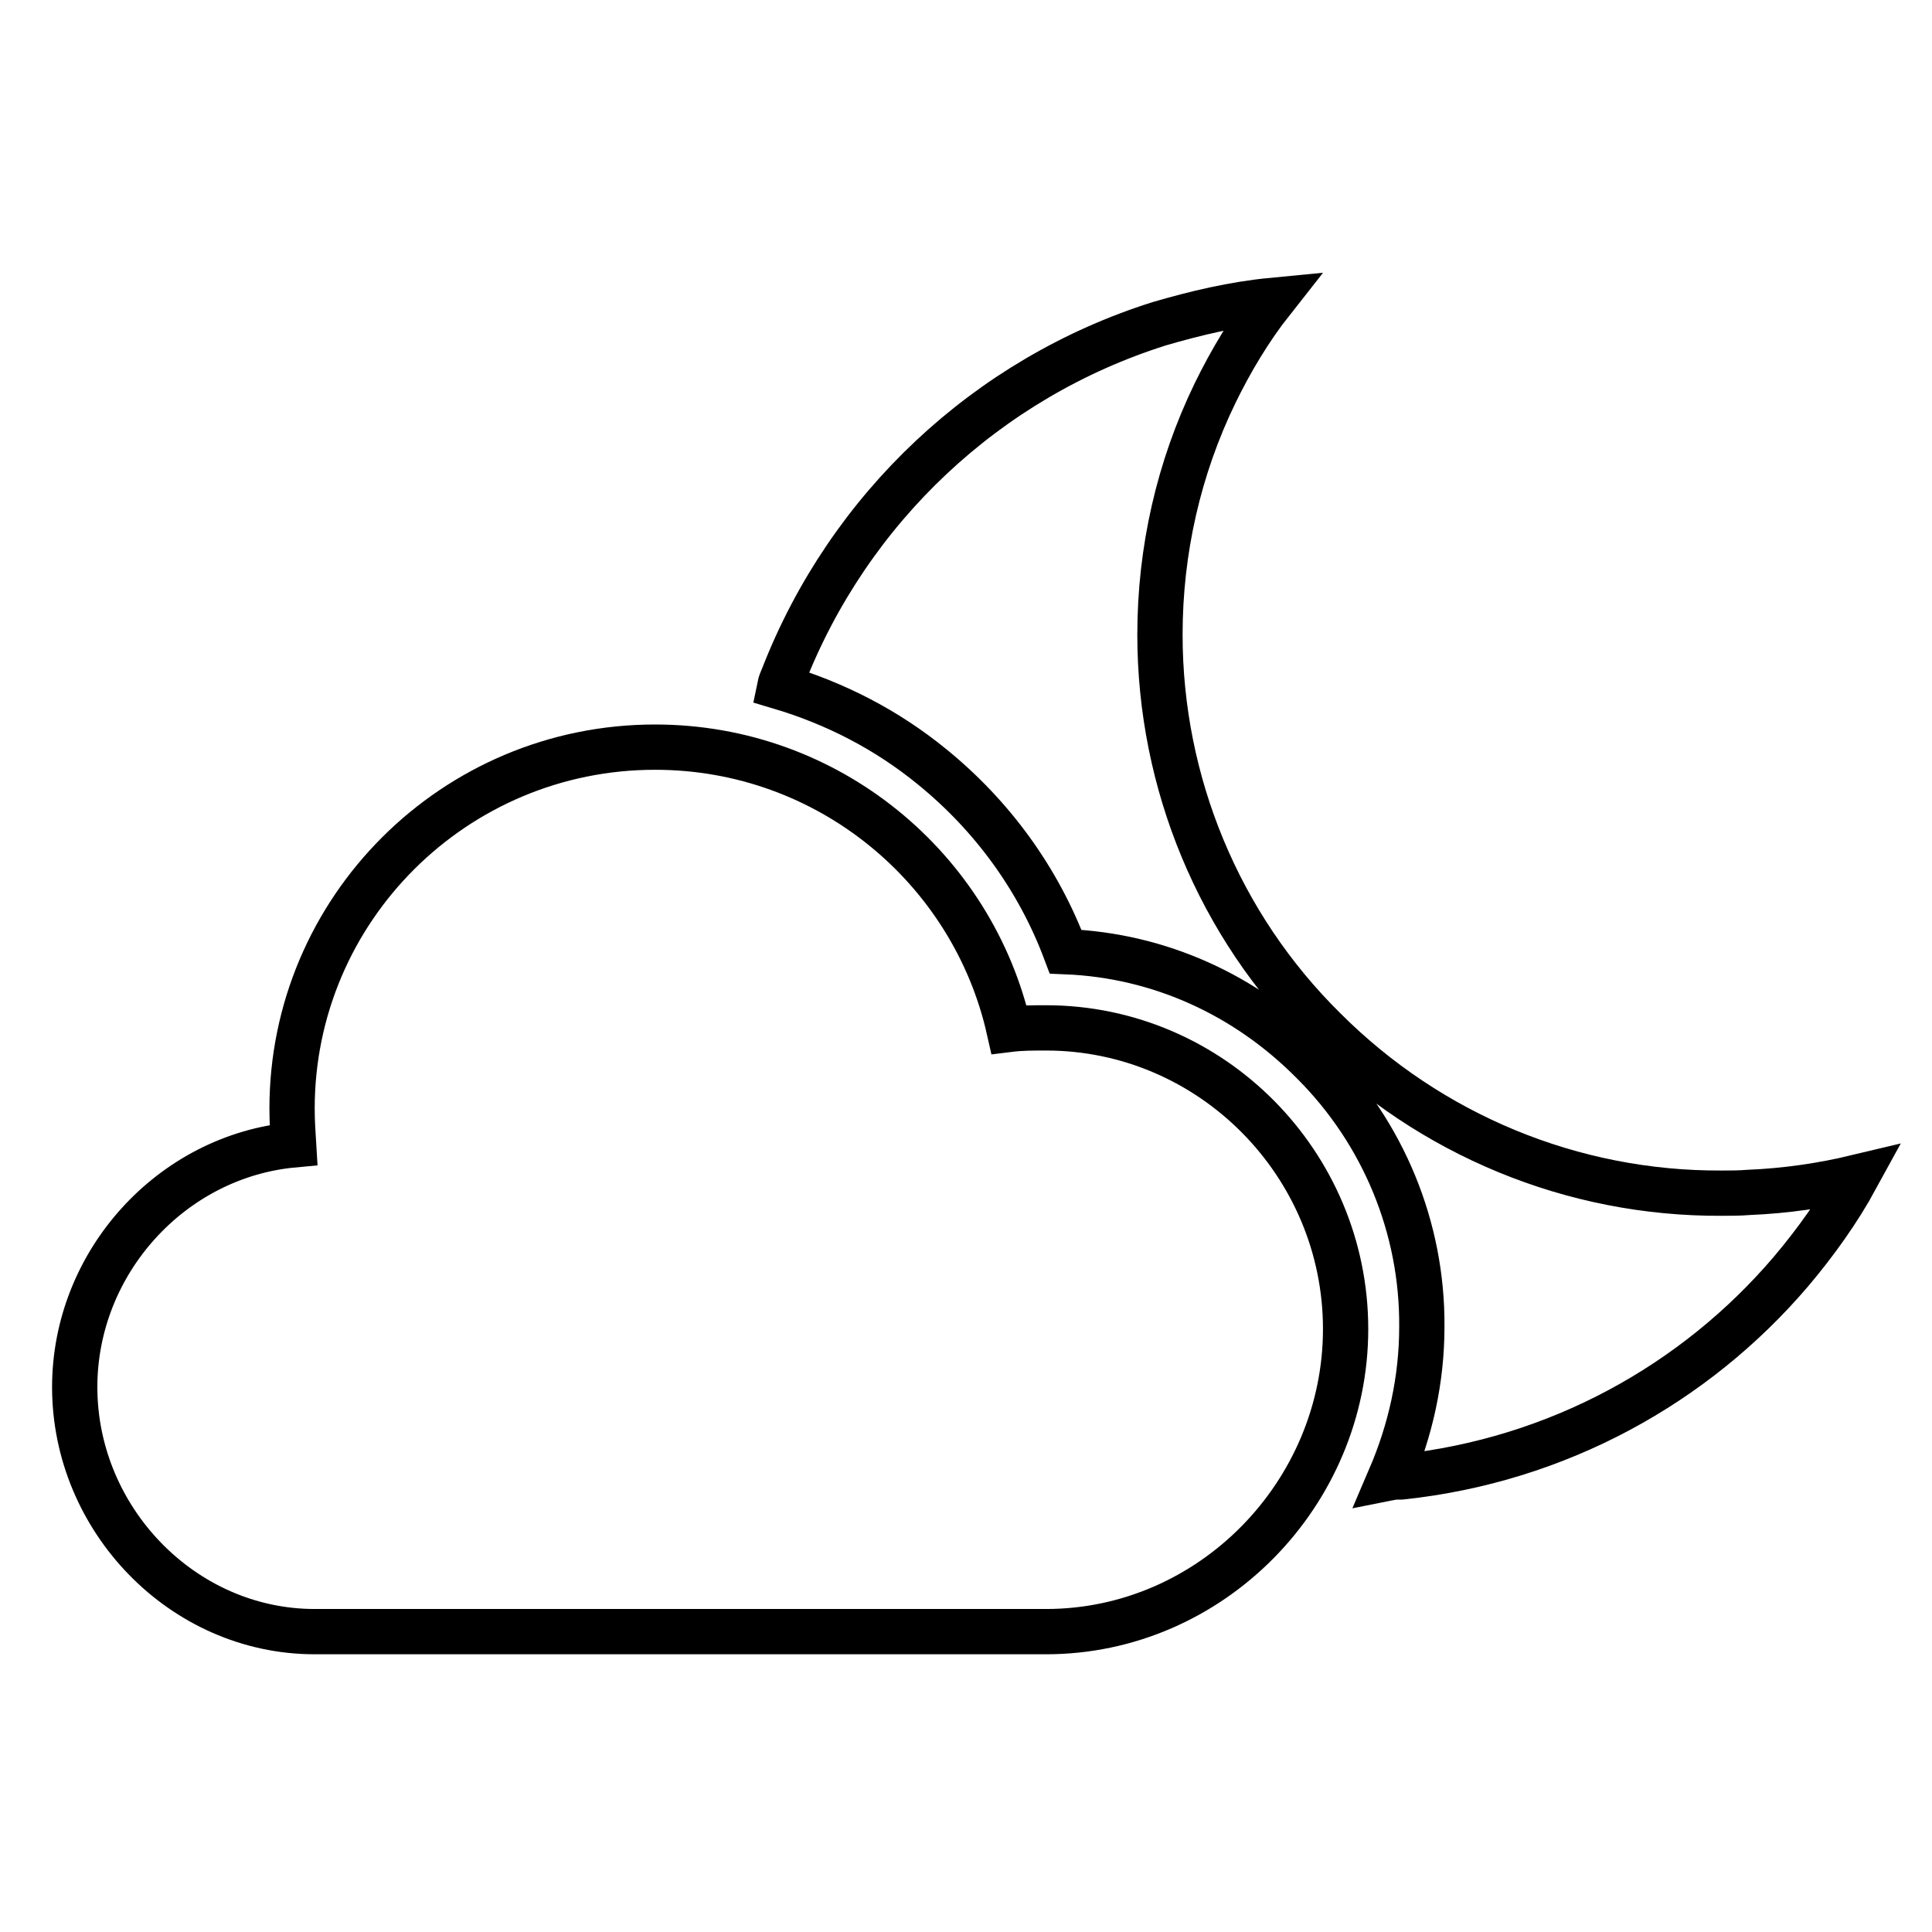 <?xml version="1.0" encoding="utf-8"?>
<!-- Svg Vector Icons : http://www.onlinewebfonts.com/icon -->
<!DOCTYPE svg PUBLIC "-//W3C//DTD SVG 1.1//EN" "http://www.w3.org/Graphics/SVG/1.1/DTD/svg11.dtd">
<svg version="1.1" xmlns="http://www.w3.org/2000/svg" xmlns:xlink="http://www.w3.org/1999/xlink" x="0px" y="0px" viewBox="0 0 256 256" enable-background="new 0 0 256 256" xml:space="preserve">
<g> <path stroke-width="6" fill-opacity="0" stroke="#000000"  d="M231.7,158c-1.2,0.1-2.4,0.1-3.6,0.1c-19.7,0.1-38.6-7.7-52.6-21.7c-14-13.8-21.8-32.7-21.8-52.3 c0-11.2,2.5-22.1,7.3-32c2.1-4.3,4.6-8.5,7.6-12.3c-5.2,0.5-10.2,1.7-15,3.1c-22.8,7.2-41.1,24.4-49.8,46.7 c-0.2,0.5-0.4,0.9-0.5,1.4c7.4,2.2,14.2,5.7,20.2,10.6c8,6.5,14.1,14.9,17.7,24.5c12.4,0.5,23.9,5.7,32.8,14.7 c9.3,9.3,14.5,21.9,14.4,35c0,7-1.5,13.7-4.2,20c0.5-0.1,1-0.1,1.5-0.1c20.7-2.2,38.9-12.3,51.6-27.2c3.3-3.9,6.3-8.1,8.7-12.5 C241.4,157.1,236.6,157.8,231.7,158L231.7,158z M86.8,99c-26.6,0-48.1,21.5-48.1,47.9c0,1.6,0.1,3.2,0.2,4.8 c-16.2,1.5-29,15.6-29,32.1c0,17.5,14.3,32.4,31.8,32.4h96.9c21.9,0,39.7-18.3,39.7-40.1c0-21.9-17.8-39.9-39.7-39.9 c-1.7,0-3.3,0-4.9,0.2C128.9,115.1,109.8,99,86.8,99L86.8,99z"/></g>
</svg>